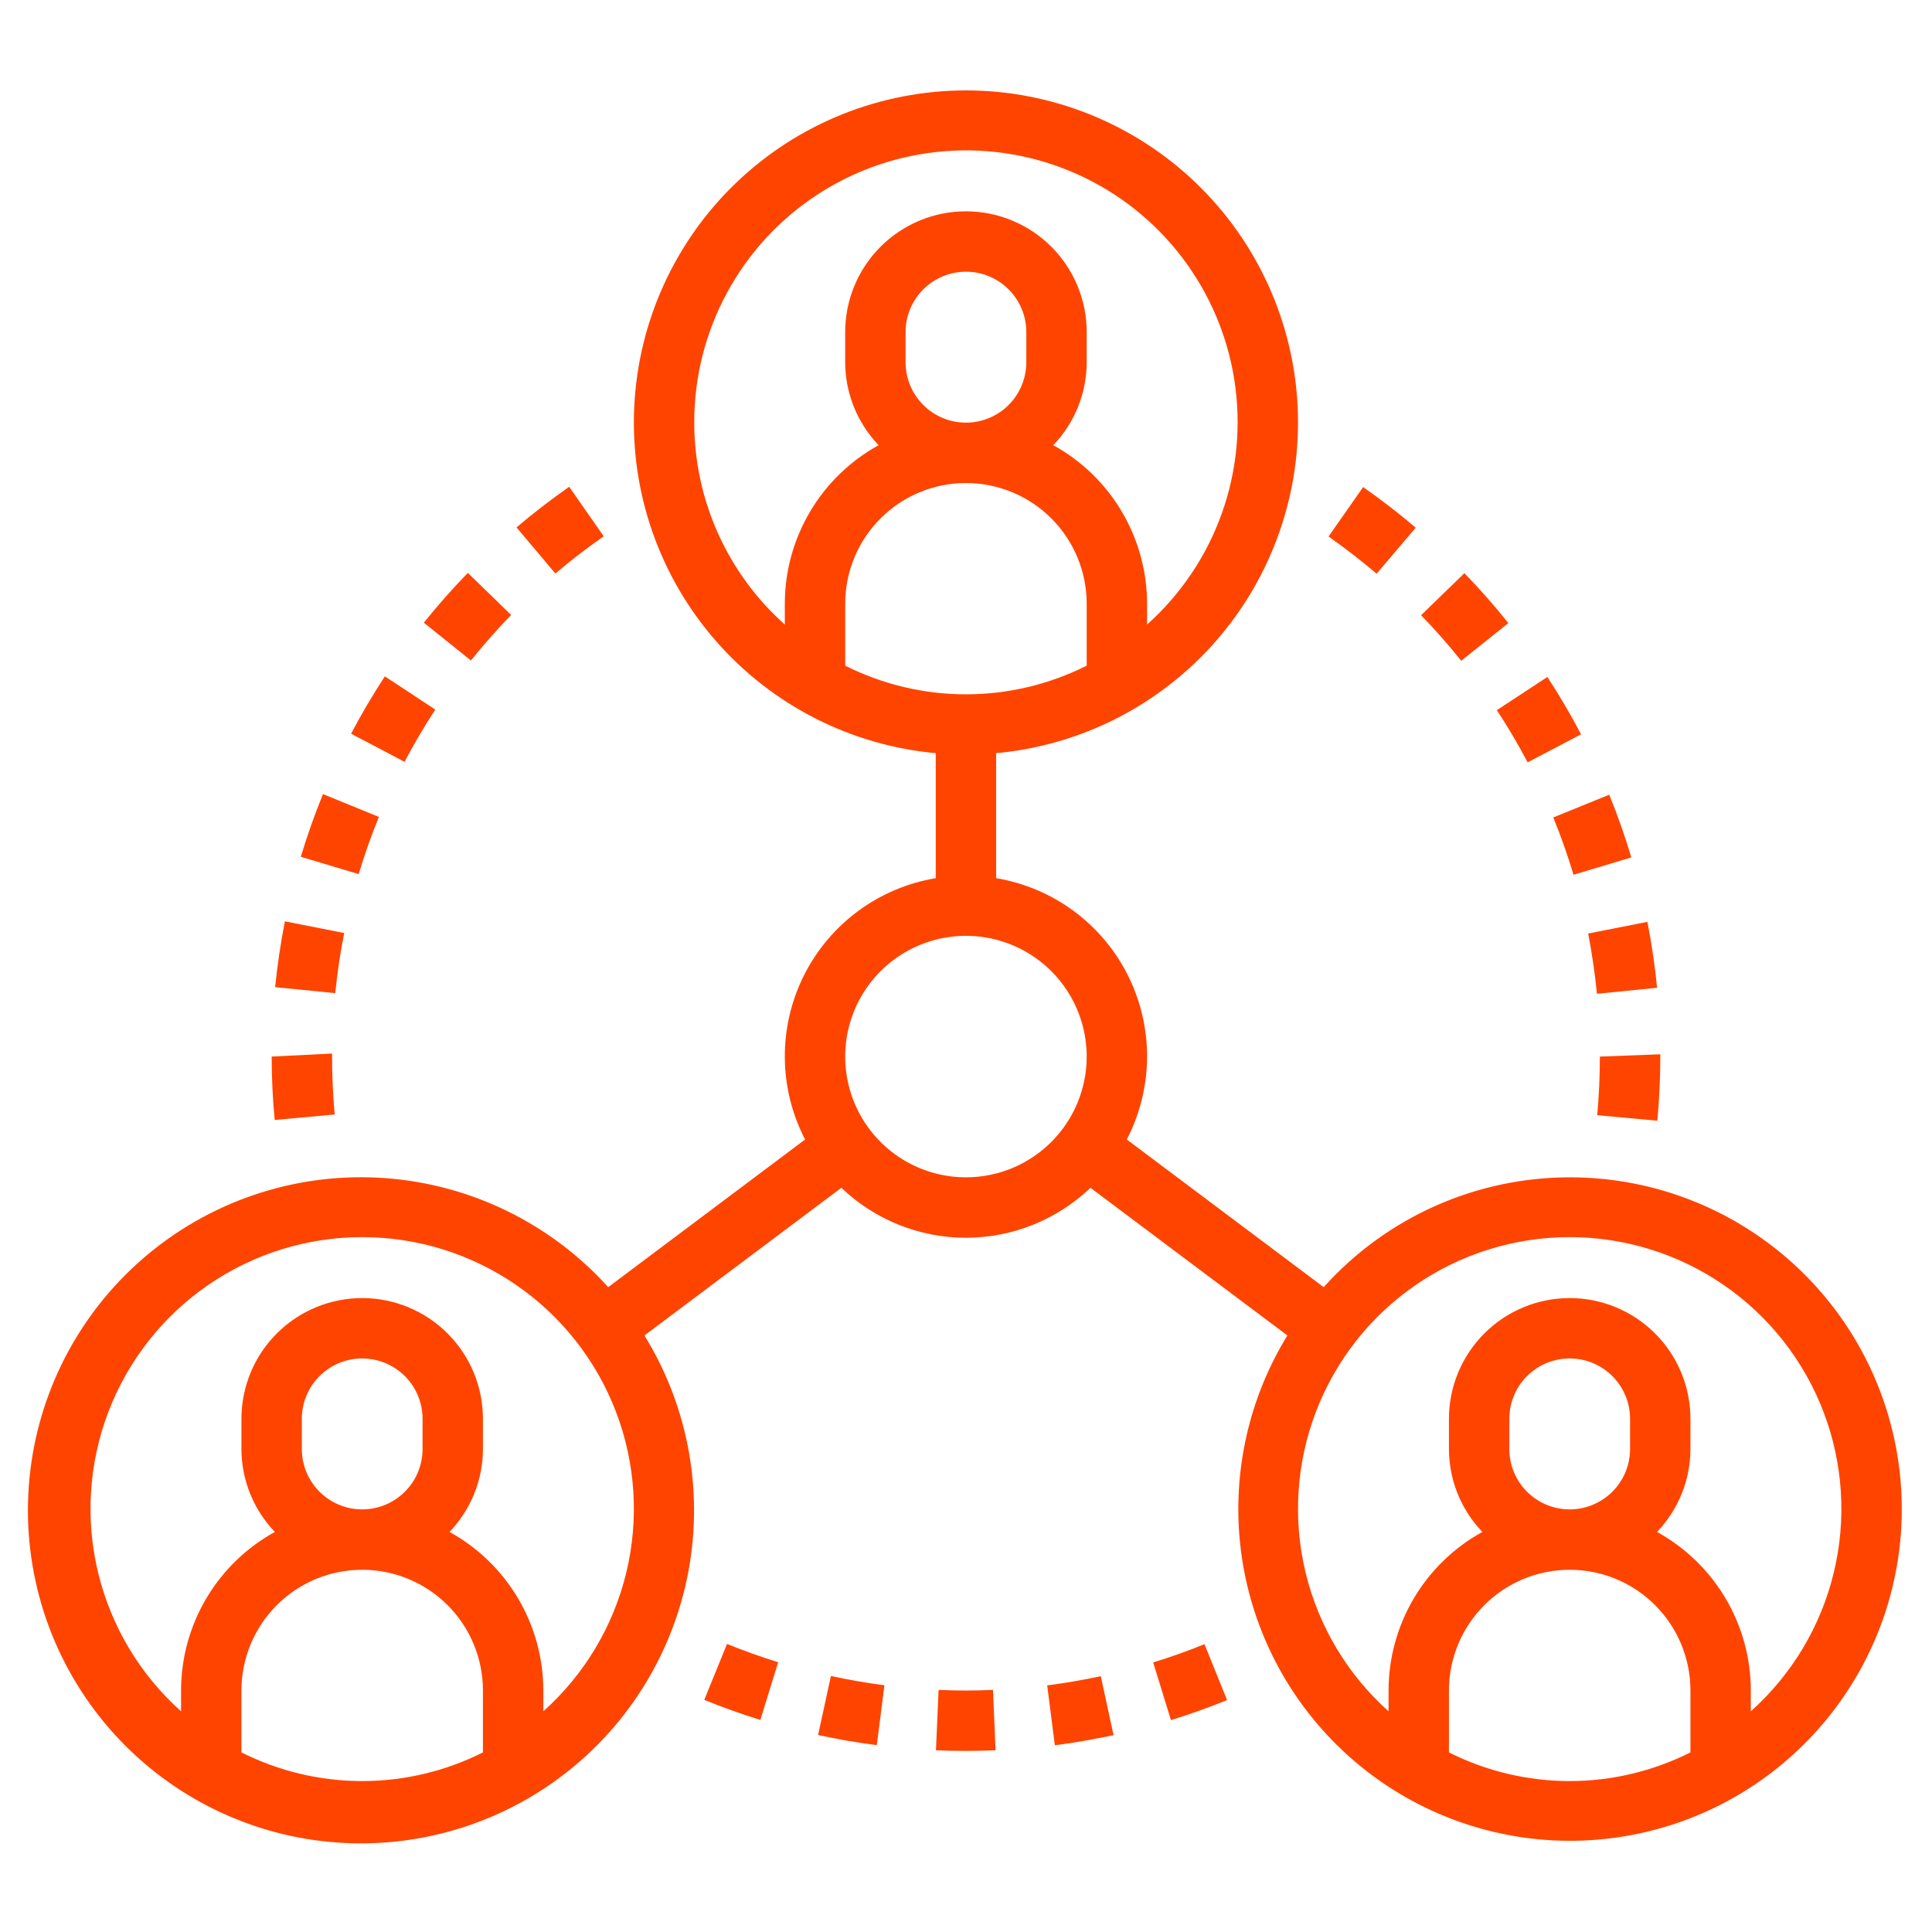 <svg width="100" height="100" viewBox="0 0 100 100" fill="none" xmlns="http://www.w3.org/2000/svg">
<path d="M78.073 32.251C77.359 31.357 76.594 30.488 75.797 29.668L73.555 31.843C74.281 32.593 74.981 33.387 75.633 34.202L78.073 32.251Z" fill="#FF4400"/>
<path d="M79.069 39.459L81.836 38.008C81.302 36.991 80.714 35.991 80.091 35.039L77.477 36.758C78.045 37.62 78.581 38.531 79.069 39.459Z" fill="#FF4400"/>
<path d="M73.278 27.312C72.406 26.572 71.491 25.864 70.555 25.211L68.766 27.77C69.619 28.369 70.456 29.02 71.253 29.694L73.278 27.312Z" fill="#FF4400"/>
<path d="M82.659 51.438L85.77 51.126C85.658 49.98 85.489 48.834 85.269 47.715L82.203 48.319C82.4 49.346 82.555 50.393 82.659 51.438Z" fill="#FF4400"/>
<path d="M81.444 45.277L84.438 44.38C84.111 43.286 83.725 42.192 83.294 41.133L80.398 42.311C80.794 43.283 81.145 44.277 81.444 45.277Z" fill="#FF4400"/>
<path d="M82.672 57.722L85.783 58.008C85.883 56.914 85.939 55.797 85.939 54.57L82.809 54.689C82.809 55.702 82.763 56.72 82.672 57.722Z" fill="#FF4400"/>
<path d="M42.344 89.805C43.345 90.022 44.367 90.198 45.383 90.328L45.778 87.23C44.853 87.109 43.92 86.948 43.008 86.75L42.344 89.805Z" fill="#FF4400"/>
<path d="M48.581 87.47L48.445 90.595C48.963 90.616 49.482 90.627 50.003 90.627C50.514 90.627 51.022 90.616 51.53 90.594L51.397 87.469C50.461 87.513 49.514 87.511 48.581 87.47Z" fill="#FF4400"/>
<path d="M36.453 87.985C37.406 88.373 38.383 88.723 39.356 89.023L40.278 86.037C39.392 85.763 38.502 85.445 37.631 85.09L36.453 87.985Z" fill="#FF4400"/>
<path d="M59.688 86.047L60.608 89.033C61.586 88.731 62.562 88.381 63.513 87.995L62.344 85.102C61.477 85.453 60.584 85.772 59.688 86.047Z" fill="#FF4400"/>
<path d="M54.203 87.234L54.598 90.334C55.612 90.205 56.63 90.022 57.638 89.812L56.977 86.758C56.061 86.956 55.128 87.117 54.203 87.234Z" fill="#FF4400"/>
<path d="M17.323 57.684C17.233 56.695 17.188 55.686 17.188 54.688V54.531L14.062 54.688C14.062 55.781 14.113 56.883 14.219 57.969L17.323 57.684Z" fill="#FF4400"/>
<path d="M19.611 42.284L16.717 41.102C16.286 42.158 15.9 43.25 15.57 44.347L18.564 45.245C18.864 44.244 19.217 43.248 19.611 42.284Z" fill="#FF4400"/>
<path d="M31.248 27.758L29.461 25.195C28.523 25.852 27.603 26.559 26.734 27.298L28.748 29.686C29.548 29.003 30.384 28.356 31.248 27.758Z" fill="#FF4400"/>
<path d="M17.816 48.294L14.747 47.688C14.525 48.809 14.356 49.956 14.242 51.094L17.353 51.406C17.455 50.364 17.611 49.317 17.816 48.294Z" fill="#FF4400"/>
<path d="M22.531 36.727L19.919 35.008C19.294 35.966 18.703 36.964 18.172 37.977L20.938 39.431C21.423 38.513 21.959 37.602 22.531 36.727Z" fill="#FF4400"/>
<path d="M26.456 31.831L24.216 29.652C23.42 30.47 22.653 31.338 21.938 32.23L24.375 34.187C25.031 33.37 25.731 32.577 26.456 31.831Z" fill="#FF4400"/>
<path d="M81.247 60.938C78.845 60.94 76.469 61.446 74.276 62.426C72.082 63.405 70.119 64.835 68.514 66.623L58.322 58.979C59.001 57.67 59.361 56.219 59.372 54.744C59.383 53.269 59.045 51.813 58.386 50.494C57.726 49.175 56.764 48.031 55.578 47.155C54.391 46.279 53.014 45.696 51.559 45.454V38.983C55.964 38.581 60.044 36.497 62.951 33.163C65.858 29.829 67.368 25.504 67.167 21.085C66.966 16.667 65.069 12.496 61.871 9.44C58.673 6.385 54.42 4.68 49.997 4.68C45.574 4.68 41.321 6.385 38.123 9.44C34.925 12.496 33.029 16.667 32.827 21.085C32.626 25.504 34.136 29.829 37.043 33.163C39.95 36.497 44.03 38.581 48.434 38.983V45.454C46.98 45.696 45.603 46.279 44.417 47.155C43.23 48.031 42.268 49.176 41.608 50.495C40.949 51.814 40.611 53.27 40.622 54.745C40.633 56.22 40.993 57.671 41.672 58.98L31.481 66.623C28.509 63.329 24.381 61.309 19.956 60.981C15.531 60.654 11.151 62.045 7.726 64.866C4.301 67.686 2.095 71.718 1.568 76.123C1.04 80.528 2.231 84.968 4.893 88.517C7.555 92.066 11.483 94.453 15.86 95.18C20.237 95.906 24.725 94.918 28.392 92.42C32.058 89.921 34.62 86.106 35.545 81.767C36.47 77.427 35.686 72.899 33.356 69.123L43.549 61.48C45.285 63.14 47.594 64.066 49.995 64.066C52.397 64.066 54.706 63.14 56.442 61.48L66.635 69.123C64.646 72.361 63.787 76.168 64.194 79.947C64.601 83.725 66.25 87.262 68.883 90.003C71.516 92.744 74.984 94.534 78.743 95.093C82.502 95.651 86.34 94.946 89.656 93.089C92.972 91.232 95.578 88.327 97.066 84.83C98.554 81.332 98.839 77.441 97.877 73.764C96.916 70.087 94.761 66.833 91.752 64.512C88.742 62.191 85.048 60.934 81.247 60.938ZM12.497 90.704V87.501C12.497 85.843 13.155 84.253 14.328 83.081C15.5 81.909 17.089 81.251 18.747 81.251C20.405 81.251 21.994 81.909 23.166 83.081C24.339 84.253 24.997 85.843 24.997 87.501V90.704C23.058 91.679 20.918 92.188 18.747 92.188C16.576 92.188 14.436 91.679 12.497 90.704ZM15.622 75.001V73.438C15.622 72.609 15.951 71.814 16.537 71.228C17.123 70.642 17.918 70.313 18.747 70.313C19.576 70.313 20.371 70.642 20.957 71.228C21.543 71.814 21.872 72.609 21.872 73.438V75.001C21.872 75.829 21.543 76.624 20.957 77.21C20.371 77.796 19.576 78.126 18.747 78.126C17.918 78.126 17.123 77.796 16.537 77.21C15.951 76.624 15.622 75.829 15.622 75.001ZM28.122 88.577V87.501C28.121 85.823 27.67 84.177 26.816 82.733C25.962 81.29 24.737 80.102 23.267 79.293C24.375 78.138 24.994 76.601 24.997 75.001V73.438C24.997 71.781 24.339 70.191 23.166 69.019C21.994 67.847 20.405 67.188 18.747 67.188C17.089 67.188 15.5 67.847 14.328 69.019C13.155 70.191 12.497 71.781 12.497 73.438V75.001C12.5 76.601 13.119 78.138 14.227 79.293C12.757 80.102 11.532 81.29 10.678 82.733C9.824 84.177 9.373 85.823 9.372 87.501V88.577C7.249 86.679 5.753 84.18 5.081 81.412C4.41 78.645 4.594 75.738 5.61 73.078C6.626 70.417 8.427 68.128 10.772 66.513C13.118 64.898 15.899 64.033 18.747 64.033C21.595 64.033 24.376 64.898 26.722 66.513C29.067 68.128 30.868 70.417 31.884 73.078C32.9 75.738 33.084 78.645 32.413 81.412C31.741 84.18 30.245 86.679 28.122 88.577ZM46.872 18.751V17.188C46.872 16.359 47.201 15.565 47.787 14.979C48.373 14.392 49.168 14.063 49.997 14.063C50.826 14.063 51.621 14.392 52.207 14.979C52.793 15.565 53.122 16.359 53.122 17.188V18.751C53.122 19.579 52.793 20.374 52.207 20.96C51.621 21.547 50.826 21.876 49.997 21.876C49.168 21.876 48.373 21.547 47.787 20.96C47.201 20.374 46.872 19.579 46.872 18.751ZM49.997 25.001C51.655 25.001 53.244 25.659 54.416 26.831C55.589 28.003 56.247 29.593 56.247 31.251V34.454C54.308 35.429 52.168 35.938 49.997 35.938C47.827 35.938 45.686 35.429 43.747 34.454V31.251C43.747 29.593 44.406 28.003 45.578 26.831C46.75 25.659 48.339 25.001 49.997 25.001ZM35.934 21.876C35.929 19.529 36.512 17.218 37.629 15.154C38.746 13.089 40.362 11.338 42.329 10.058C44.296 8.778 46.553 8.011 48.892 7.827C51.232 7.642 53.581 8.046 55.724 9.002C57.868 9.958 59.738 11.435 61.164 13.299C62.591 15.163 63.528 17.354 63.891 19.673C64.253 21.992 64.03 24.364 63.24 26.575C62.451 28.785 61.121 30.763 59.372 32.327V31.251C59.371 29.573 58.92 27.927 58.066 26.483C57.212 25.04 55.987 23.852 54.517 23.043C55.625 21.888 56.244 20.351 56.247 18.751V17.188C56.247 15.531 55.589 13.941 54.416 12.769C53.244 11.597 51.655 10.938 49.997 10.938C48.339 10.938 46.75 11.597 45.578 12.769C44.406 13.941 43.747 15.531 43.747 17.188V18.751C43.75 20.351 44.369 21.888 45.477 23.043C44.007 23.852 42.782 25.04 41.928 26.483C41.074 27.927 40.623 29.573 40.622 31.251V32.327C39.149 31.013 37.97 29.403 37.162 27.602C36.354 25.801 35.936 23.85 35.934 21.876ZM49.997 60.938C48.761 60.938 47.553 60.572 46.525 59.885C45.497 59.198 44.696 58.222 44.223 57.08C43.75 55.938 43.626 54.681 43.867 53.469C44.108 52.257 44.703 51.143 45.578 50.269C46.452 49.395 47.565 48.8 48.778 48.558C49.99 48.317 51.247 48.441 52.389 48.914C53.531 49.387 54.507 50.188 55.194 51.216C55.88 52.244 56.247 53.452 56.247 54.688C56.247 56.346 55.589 57.935 54.416 59.108C53.244 60.28 51.655 60.938 49.997 60.938ZM74.997 90.704V87.501C74.997 85.843 75.656 84.253 76.828 83.081C78 81.909 79.589 81.251 81.247 81.251C82.905 81.251 84.494 81.909 85.666 83.081C86.839 84.253 87.497 85.843 87.497 87.501V90.704C85.558 91.679 83.418 92.188 81.247 92.188C79.076 92.188 76.936 91.679 74.997 90.704ZM78.122 75.001V73.438C78.122 72.609 78.451 71.814 79.037 71.228C79.623 70.642 80.418 70.313 81.247 70.313C82.076 70.313 82.871 70.642 83.457 71.228C84.043 71.814 84.372 72.609 84.372 73.438V75.001C84.372 75.829 84.043 76.624 83.457 77.21C82.871 77.796 82.076 78.126 81.247 78.126C80.418 78.126 79.623 77.796 79.037 77.21C78.451 76.624 78.122 75.829 78.122 75.001ZM90.622 88.577V87.501C90.621 85.823 90.17 84.177 89.316 82.733C88.462 81.29 87.237 80.102 85.767 79.293C86.875 78.138 87.494 76.601 87.497 75.001V73.438C87.497 71.781 86.839 70.191 85.666 69.019C84.494 67.847 82.905 67.188 81.247 67.188C79.589 67.188 78 67.847 76.828 69.019C75.656 70.191 74.997 71.781 74.997 73.438V75.001C75 76.601 75.619 78.138 76.727 79.293C75.257 80.102 74.032 81.29 73.178 82.733C72.324 84.177 71.873 85.823 71.872 87.501V88.577C69.749 86.679 68.253 84.18 67.581 81.412C66.91 78.645 67.094 75.738 68.11 73.078C69.126 70.417 70.927 68.128 73.272 66.513C75.618 64.898 78.399 64.033 81.247 64.033C84.095 64.033 86.876 64.898 89.222 66.513C91.567 68.128 93.368 70.417 94.384 73.078C95.4 75.738 95.585 78.645 94.913 81.412C94.241 84.18 92.745 86.679 90.622 88.577Z" fill="#FF4400"/>
</svg>
